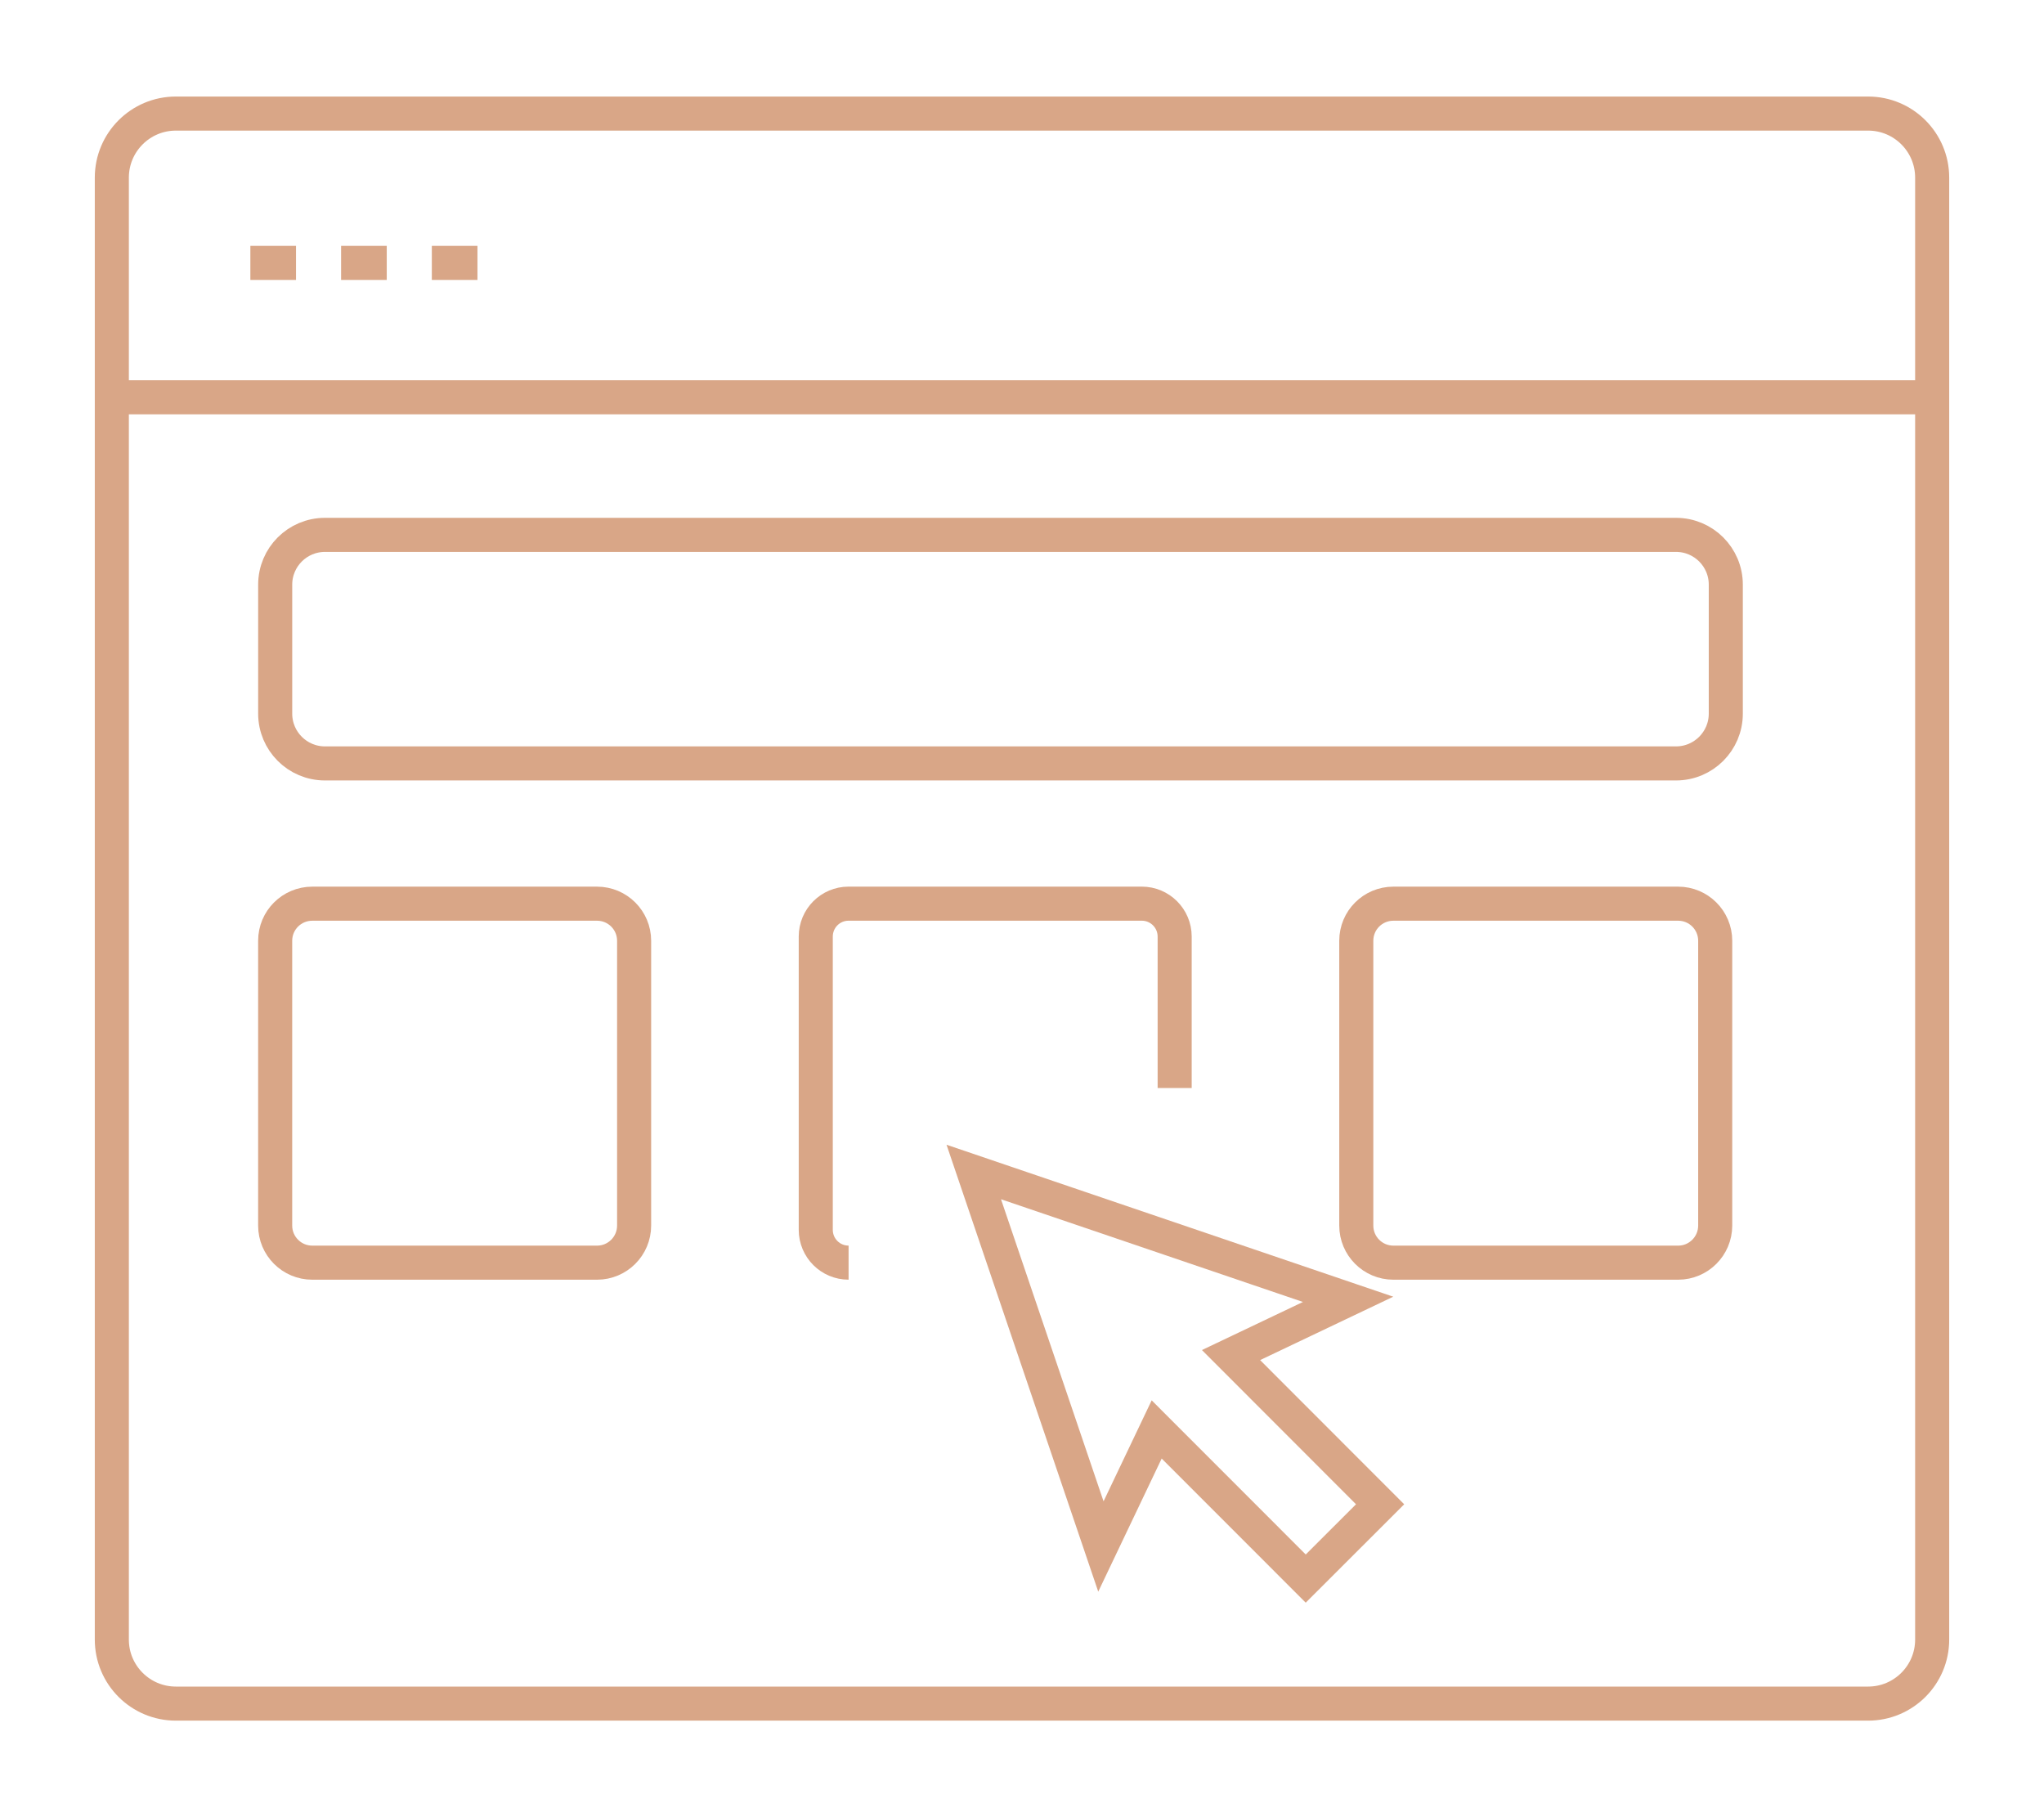 <?xml version="1.0" encoding="utf-8"?>
<!-- Generator: Adobe Illustrator 16.0.0, SVG Export Plug-In . SVG Version: 6.00 Build 0)  -->
<!DOCTYPE svg PUBLIC "-//W3C//DTD SVG 1.1//EN" "http://www.w3.org/Graphics/SVG/1.1/DTD/svg11.dtd">
<svg version="1.1" id="Calque_1" xmlns="http://www.w3.org/2000/svg" xmlns:xlink="http://www.w3.org/1999/xlink" x="0px" y="0px"
	 width="90px" height="80px" viewBox="0 0 90 80" enable-background="new 0 0 90 80" xml:space="preserve">
<g>
	<path fill="none" stroke="#D9A687" stroke-width="1.5" stroke-miterlimit="10" d="M82.256,75H7.743
		c-1.557,0-2.819-1.263-2.819-2.819V7.82C4.924,6.263,6.187,5,7.743,5h74.513c1.558,0,2.82,1.263,2.82,2.82v64.361
		C85.076,73.737,83.813,75,82.256,75z"/>
	<line fill="none" stroke="#D9A687" stroke-width="1.5" stroke-miterlimit="10" x1="4.924" y1="17.49" x2="85.076" y2="17.49"/>
	<path fill="none" stroke="#D9A687" stroke-width="1.5" stroke-miterlimit="10" d="M73.797,33.609H14.309
		c-1.211,0-2.192-0.981-2.192-2.191v-5.68c0-1.21,0.981-2.191,2.192-2.191h59.488c1.211,0,2.192,0.981,2.192,2.191v5.68
		C75.989,32.627,75.008,33.609,73.797,33.609z"/>
	<g>
		<path fill="none" stroke="#D9A687" stroke-width="1.5" stroke-miterlimit="10" d="M26.289,55.588H13.75
			c-0.902,0-1.634-0.731-1.634-1.633V41.416c0-0.902,0.731-1.632,1.634-1.632h12.539c0.901,0,1.632,0.73,1.632,1.632v12.539
			C27.921,54.856,27.19,55.588,26.289,55.588z"/>
		<path fill="none" stroke="#D9A687" stroke-width="1.5" stroke-miterlimit="10" d="M37.364,55.587
			c-0.799,0-1.445-0.646-1.445-1.445V41.232c0-0.802,0.646-1.449,1.445-1.449h12.91c0.798,0,1.448,0.646,1.448,1.449v6.667"/>
		<path fill="none" stroke="#D9A687" stroke-width="1.5" stroke-miterlimit="10" d="M73.891,55.588H61.352
			c-0.902,0-1.633-0.731-1.633-1.633V41.416c0-0.902,0.73-1.632,1.633-1.632h12.539c0.901,0,1.632,0.73,1.632,1.632v12.539
			C75.522,54.856,74.792,55.588,73.891,55.588z"/>
	</g>
	<polygon fill="none" stroke="#D9A687" stroke-width="1.5" stroke-miterlimit="10" points="42.876,51.596 48.474,68.083 
		50.93,62.93 57.493,69.496 60.768,66.225 54.204,59.656 59.359,57.202 	"/>
	<g>
		<g>
			<g>
				
					<line fill="none" stroke="#D9A687" stroke-width="1.5" stroke-miterlimit="10" x1="11.024" y1="11.574" x2="13.034" y2="11.574"/>
			</g>
		</g>
		<g>
			<g>
				
					<line fill="none" stroke="#D9A687" stroke-width="1.5" stroke-miterlimit="10" x1="15.019" y1="11.574" x2="17.029" y2="11.574"/>
			</g>
		</g>
		<g>
			<g>
				
					<line fill="none" stroke="#D9A687" stroke-width="1.5" stroke-miterlimit="10" x1="19.014" y1="11.574" x2="21.023" y2="11.574"/>
			</g>
		</g>
	</g>
</g>
</svg>
